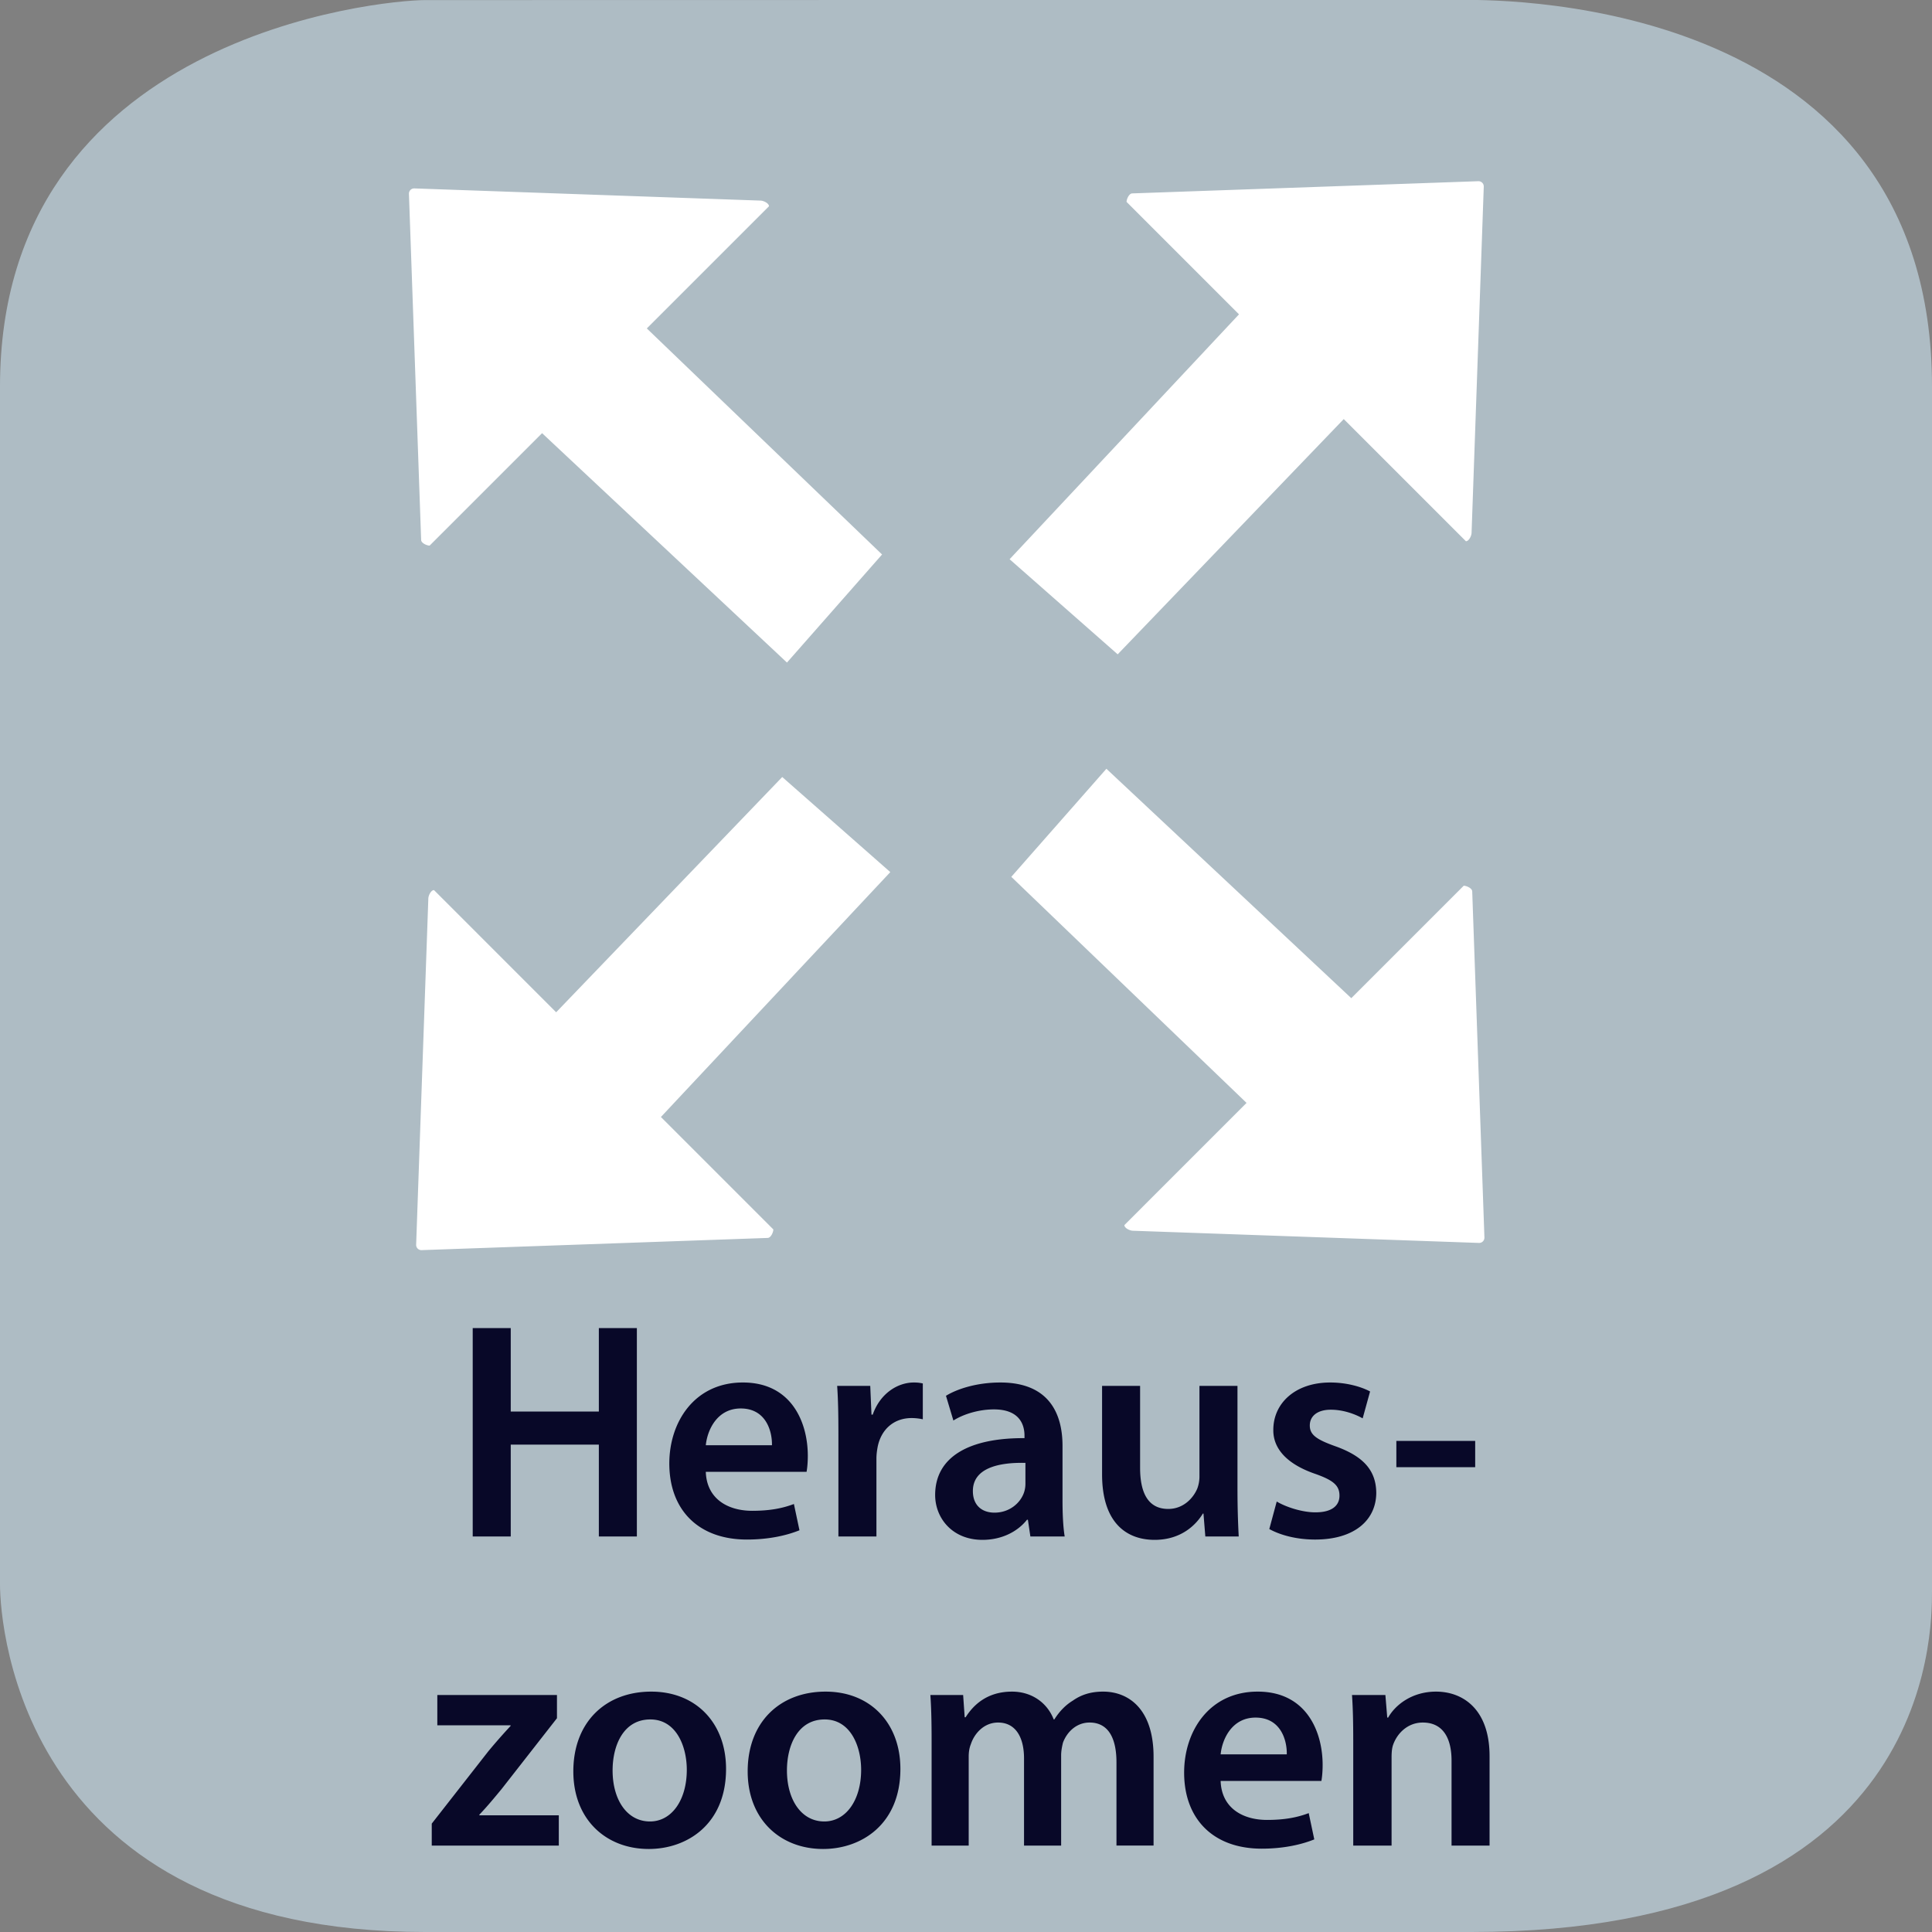 <svg xmlns="http://www.w3.org/2000/svg" xmlns:xlink="http://www.w3.org/1999/xlink" width="300" height="300" viewBox="0 0 300 300"><rect x="0" y="0" width="300" height="300" fill="#808080" stroke="none"/><switch><g><symbol id="a" viewBox="-150 -150 300 300.015"><path fill="#AEBCC4" d="M150-97.015c0-6.763 0-52.985-71.5-52.985H-84c-62.5 0-66 47.223-66 53.985v186c0 54.5 59.235 60 66 60l161.5.029c6.765 0 72.5-.029 72.5-60.029v-187z"/></symbol><use xlink:href="#a" width="300" height="300.015" x="-150" y="-150" transform="matrix(1 0 0 -1 150 150)" overflow="visible"/><g fill="#080828"><path d="M79.308 206.226v12.961h13.681v-12.961h5.904v32.354h-5.904v-14.257H79.308v14.257h-5.905v-32.354h5.905zM109.596 228.547c.144 4.225 3.456 6.049 7.201 6.049 2.736 0 4.704-.384 6.48-1.056l.864 4.08c-2.016.816-4.8 1.44-8.161 1.44-7.584 0-12.049-4.657-12.049-11.81 0-6.48 3.937-12.577 11.425-12.577 7.585 0 10.081 6.24 10.081 11.377 0 1.104-.096 1.969-.192 2.496h-15.649zm10.273-4.128c.048-2.16-.912-5.713-4.849-5.713-3.648 0-5.185 3.313-5.424 5.713h10.273zM130.187 222.738c0-3.168-.048-5.424-.192-7.536h5.137l.192 4.464h.192c1.152-3.312 3.889-4.992 6.385-4.992.576 0 .912.048 1.392.145v5.568a8.142 8.142 0 0 0-1.728-.192c-2.833 0-4.752 1.824-5.281 4.465-.096.527-.192 1.151-.192 1.824v12.097h-5.904v-15.843zM159.996 238.58l-.384-2.592h-.144c-1.441 1.824-3.889 3.12-6.913 3.12-4.705 0-7.345-3.408-7.345-6.961 0-5.904 5.232-8.881 13.873-8.833v-.384c0-1.536-.624-4.08-4.752-4.08-2.305 0-4.705.72-6.289 1.728l-1.152-3.84c1.728-1.057 4.752-2.064 8.449-2.064 7.488 0 9.648 4.753 9.648 9.841v8.449c0 2.112.096 4.176.336 5.616h-5.327zm-.767-11.425c-4.177-.097-8.161.815-8.161 4.368 0 2.305 1.488 3.36 3.36 3.36 2.352 0 4.08-1.536 4.608-3.216a4.25 4.25 0 0 0 .192-1.297v-3.215zM192.156 231.571a137 137 0 0 0 .192 7.009h-5.185l-.288-3.553h-.096c-1.008 1.681-3.313 4.081-7.488 4.081-4.272 0-8.161-2.545-8.161-10.177v-13.729h5.904v12.721c0 3.889 1.248 6.385 4.368 6.385 2.353 0 3.889-1.68 4.513-3.168a5.366 5.366 0 0 0 .336-1.824v-14.113h5.904v16.368zM198.249 233.155c1.345.816 3.889 1.681 6.001 1.681 2.592 0 3.744-1.057 3.744-2.593 0-1.584-.96-2.399-3.84-3.408-4.561-1.584-6.48-4.08-6.433-6.816 0-4.128 3.408-7.345 8.832-7.345 2.593 0 4.849.672 6.193 1.393l-1.152 4.176c-1.008-.576-2.881-1.344-4.944-1.344-2.112 0-3.265 1.008-3.265 2.448 0 1.488 1.104 2.208 4.08 3.265 4.225 1.536 6.193 3.696 6.241 7.152 0 4.225-3.313 7.297-9.505 7.297-2.832 0-5.377-.673-7.104-1.633l1.152-4.273zM229.066 223.747v4.08h-12.241v-4.08h12.241zM67.042 283.172l8.785-11.233a91.945 91.945 0 0 1 3.457-3.936v-.097H67.907v-4.704h18.578v3.601l-8.593 10.992c-1.152 1.393-2.256 2.736-3.457 3.984v.097h12.337v4.704h-19.73v-3.408zM112.741 274.675c0 8.593-6.048 12.434-12.001 12.434-6.625 0-11.713-4.561-11.713-12.05 0-7.68 5.041-12.385 12.097-12.385 6.961 0 11.617 4.896 11.617 12.001zm-17.617.24c0 4.513 2.208 7.921 5.808 7.921 3.36 0 5.713-3.313 5.713-8.017 0-3.648-1.632-7.825-5.665-7.825-4.176 0-5.856 4.032-5.856 7.921zM139.813 274.675c0 8.593-6.048 12.434-12.001 12.434-6.625 0-11.713-4.561-11.713-12.05 0-7.68 5.041-12.385 12.097-12.385 6.961 0 11.617 4.896 11.617 12.001zm-17.617.24c0 4.513 2.208 7.921 5.808 7.921 3.36 0 5.713-3.313 5.713-8.017 0-3.648-1.632-7.825-5.665-7.825-4.176 0-5.856 4.032-5.856 7.921zM144.659 270.163c0-2.688-.048-4.945-.192-6.961h5.089l.24 3.456h.144c1.152-1.824 3.264-3.984 7.201-3.984 3.072 0 5.472 1.729 6.48 4.32h.096c.816-1.296 1.775-2.256 2.88-2.928 1.296-.912 2.784-1.393 4.704-1.393 3.889 0 7.825 2.641 7.825 10.129v13.777h-5.761v-12.913c0-3.889-1.344-6.192-4.176-6.192-2.017 0-3.505 1.439-4.129 3.12-.144.576-.287 1.296-.287 1.968v14.018h-5.762v-13.537c0-3.265-1.295-5.568-4.031-5.568-2.209 0-3.697 1.728-4.225 3.36-.24.576-.336 1.248-.336 1.92v13.825h-5.76v-16.417zM189.538 276.547c.144 4.225 3.456 6.049 7.2 6.049 2.736 0 4.705-.384 6.48-1.056l.864 4.08c-2.016.816-4.8 1.44-8.16 1.44-7.585 0-12.05-4.657-12.05-11.81 0-6.48 3.937-12.577 11.426-12.577 7.584 0 10.08 6.24 10.08 11.377 0 1.104-.096 1.969-.191 2.496h-15.649zm10.273-4.128c.049-2.16-.912-5.713-4.848-5.713-3.648 0-5.185 3.313-5.425 5.713h10.273zM210.129 270.163c0-2.688-.048-4.945-.191-6.961h5.185l.288 3.504h.144c1.008-1.824 3.553-4.032 7.44-4.032 4.08 0 8.305 2.641 8.305 10.033v13.873h-5.904v-13.201c0-3.36-1.248-5.904-4.465-5.904-2.352 0-3.984 1.68-4.608 3.456-.191.528-.239 1.248-.239 1.92v13.729h-5.953v-16.417z"/></g><path fill="#FFF" d="M156.772 86.837l35.619-38.026-17.459-17.462c.009-.469.402-1.308.877-1.317l53.752-1.895a.815.815 0 0 1 .837.837l-1.893 53.755c-.009.472-.407 1.308-.877 1.317l-18.971-18.972-35.104 36.53-16.781-14.767zM122.2 102.882l-38.026-35.62-17.462 17.46c-.469-.009-1.308-.402-1.317-.877L63.5 30.093a.814.814 0 0 1 .837-.837l53.754 1.893c.472.009 1.308.407 1.318.877l-18.973 18.971 36.531 35.104-14.767 16.781zM138.245 135.421l-35.62 38.026 17.46 17.461c-.009.47-.402 1.309-.877 1.317l-53.752 1.895a.813.813 0 0 1-.837-.837l1.892-53.754c.009-.472.407-1.308.877-1.317l18.972 18.973 35.104-36.531 16.781 14.767zM171.801 119.375l38.026 35.62 17.46-17.46c.47.01 1.31.403 1.318.878l1.895 53.75a.815.815 0 0 1-.837.839l-53.755-1.894c-.472-.008-1.308-.407-1.316-.876l18.972-18.973-36.53-35.104 14.767-16.78z"/></g></switch></svg>